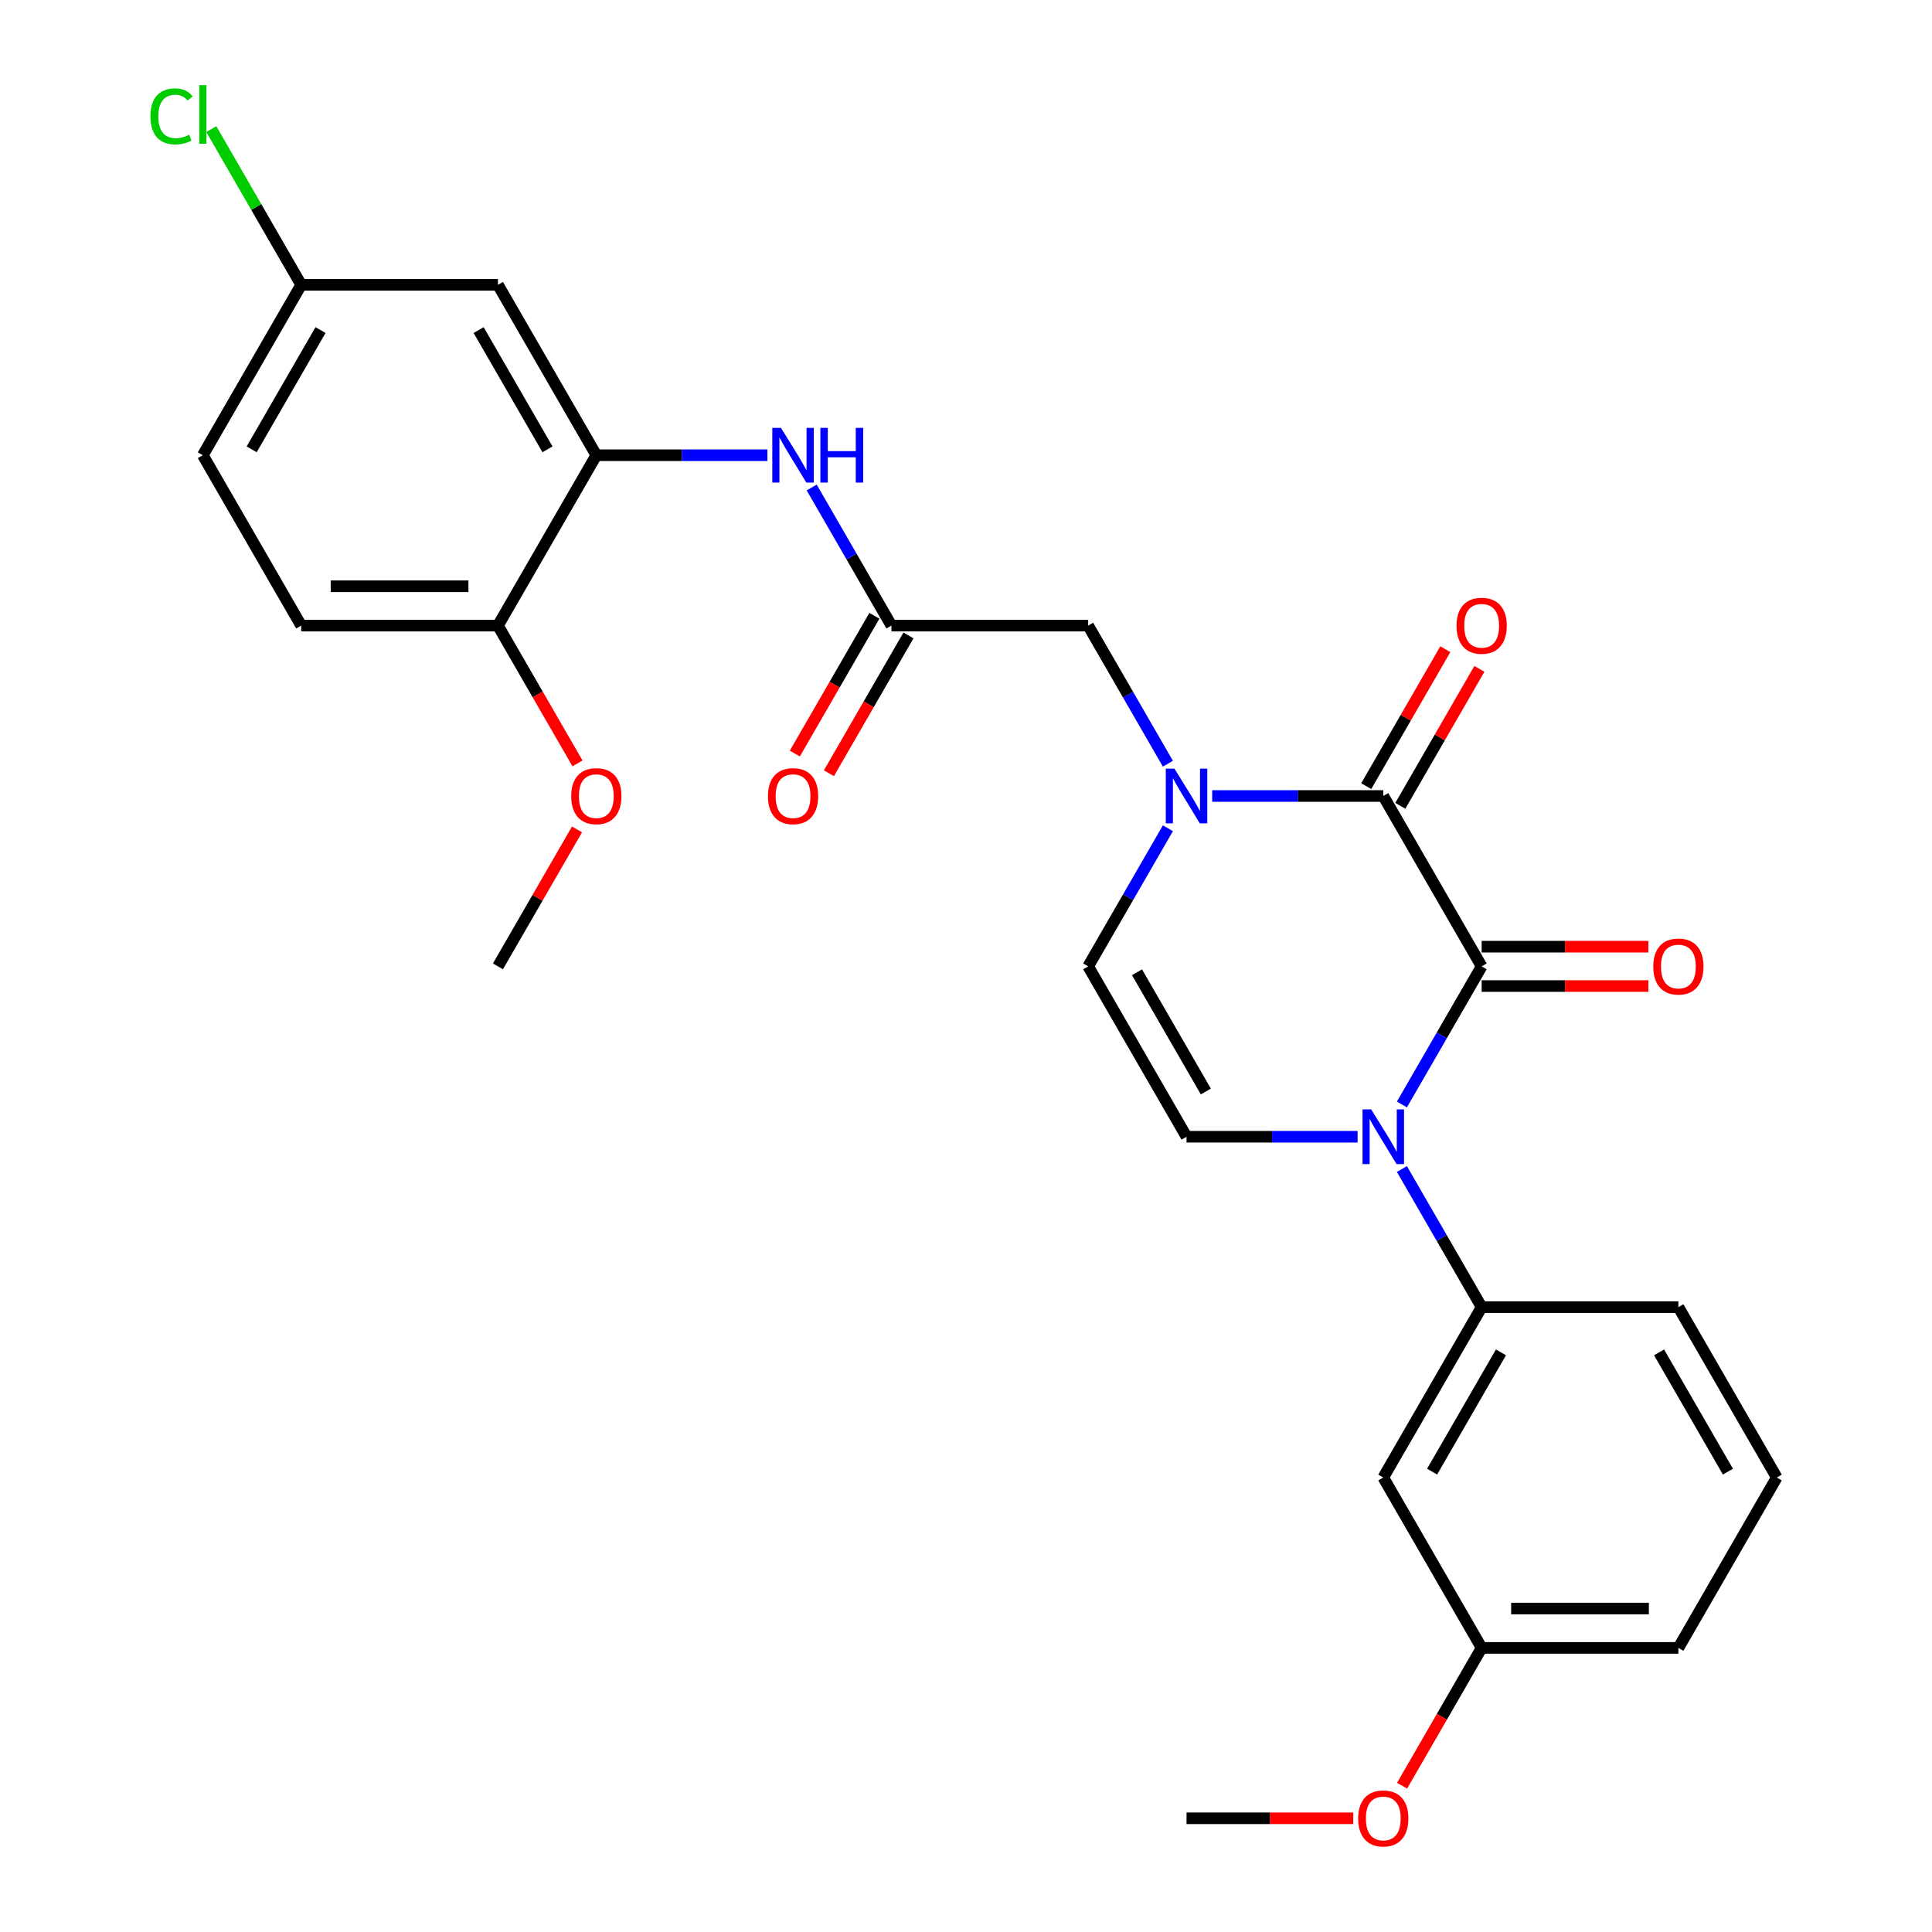 <?xml version='1.0' encoding='iso-8859-1'?>
<svg version='1.1' baseProfile='full'
              xmlns='http://www.w3.org/2000/svg'
                      xmlns:rdkit='http://www.rdkit.org/xml'
                      xmlns:xlink='http://www.w3.org/1999/xlink'
                  xml:space='preserve'
width='1000px' height='1000px' viewBox='0 0 1000 1000'>
<!-- END OF HEADER -->
<rect style='opacity:1.0;fill:#FFFFFF;stroke:none' width='1000' height='1000' x='0' y='0'> </rect>
<path class='bond-0' d='M 766.898,500.191 L 746.263,535.933' style='fill:none;fill-rule:evenodd;stroke:#000000;stroke-width:6px;stroke-linecap:butt;stroke-linejoin:miter;stroke-opacity:1' />
<path class='bond-0' d='M 746.263,535.933 L 725.627,571.675' style='fill:none;fill-rule:evenodd;stroke:#0000FF;stroke-width:6px;stroke-linecap:butt;stroke-linejoin:miter;stroke-opacity:1' />
<path class='bond-1' d='M 766.898,500.191 L 715.982,412.001' style='fill:none;fill-rule:evenodd;stroke:#000000;stroke-width:6px;stroke-linecap:butt;stroke-linejoin:miter;stroke-opacity:1' />
<path class='bond-12' d='M 766.898,510.374 L 810.042,510.374' style='fill:none;fill-rule:evenodd;stroke:#000000;stroke-width:6px;stroke-linecap:butt;stroke-linejoin:miter;stroke-opacity:1' />
<path class='bond-12' d='M 810.042,510.374 L 853.185,510.374' style='fill:none;fill-rule:evenodd;stroke:#FF0000;stroke-width:6px;stroke-linecap:butt;stroke-linejoin:miter;stroke-opacity:1' />
<path class='bond-12' d='M 766.898,490.007 L 810.042,490.007' style='fill:none;fill-rule:evenodd;stroke:#000000;stroke-width:6px;stroke-linecap:butt;stroke-linejoin:miter;stroke-opacity:1' />
<path class='bond-12' d='M 810.042,490.007 L 853.185,490.007' style='fill:none;fill-rule:evenodd;stroke:#FF0000;stroke-width:6px;stroke-linecap:butt;stroke-linejoin:miter;stroke-opacity:1' />
<path class='bond-3' d='M 702.696,588.38 L 658.423,588.38' style='fill:none;fill-rule:evenodd;stroke:#0000FF;stroke-width:6px;stroke-linecap:butt;stroke-linejoin:miter;stroke-opacity:1' />
<path class='bond-3' d='M 658.423,588.38 L 614.149,588.38' style='fill:none;fill-rule:evenodd;stroke:#000000;stroke-width:6px;stroke-linecap:butt;stroke-linejoin:miter;stroke-opacity:1' />
<path class='bond-5' d='M 725.627,605.086 L 746.263,640.828' style='fill:none;fill-rule:evenodd;stroke:#0000FF;stroke-width:6px;stroke-linecap:butt;stroke-linejoin:miter;stroke-opacity:1' />
<path class='bond-5' d='M 746.263,640.828 L 766.898,676.57' style='fill:none;fill-rule:evenodd;stroke:#000000;stroke-width:6px;stroke-linecap:butt;stroke-linejoin:miter;stroke-opacity:1' />
<path class='bond-2' d='M 715.982,412.001 L 671.708,412.001' style='fill:none;fill-rule:evenodd;stroke:#000000;stroke-width:6px;stroke-linecap:butt;stroke-linejoin:miter;stroke-opacity:1' />
<path class='bond-2' d='M 671.708,412.001 L 627.435,412.001' style='fill:none;fill-rule:evenodd;stroke:#0000FF;stroke-width:6px;stroke-linecap:butt;stroke-linejoin:miter;stroke-opacity:1' />
<path class='bond-13' d='M 724.801,417.093 L 745.263,381.651' style='fill:none;fill-rule:evenodd;stroke:#000000;stroke-width:6px;stroke-linecap:butt;stroke-linejoin:miter;stroke-opacity:1' />
<path class='bond-13' d='M 745.263,381.651 L 765.726,346.209' style='fill:none;fill-rule:evenodd;stroke:#FF0000;stroke-width:6px;stroke-linecap:butt;stroke-linejoin:miter;stroke-opacity:1' />
<path class='bond-13' d='M 707.163,406.909 L 727.625,371.468' style='fill:none;fill-rule:evenodd;stroke:#000000;stroke-width:6px;stroke-linecap:butt;stroke-linejoin:miter;stroke-opacity:1' />
<path class='bond-13' d='M 727.625,371.468 L 748.088,336.026' style='fill:none;fill-rule:evenodd;stroke:#FF0000;stroke-width:6px;stroke-linecap:butt;stroke-linejoin:miter;stroke-opacity:1' />
<path class='bond-4' d='M 604.504,428.707 L 583.868,464.449' style='fill:none;fill-rule:evenodd;stroke:#0000FF;stroke-width:6px;stroke-linecap:butt;stroke-linejoin:miter;stroke-opacity:1' />
<path class='bond-4' d='M 583.868,464.449 L 563.233,500.191' style='fill:none;fill-rule:evenodd;stroke:#000000;stroke-width:6px;stroke-linecap:butt;stroke-linejoin:miter;stroke-opacity:1' />
<path class='bond-9' d='M 604.504,395.295 L 583.868,359.553' style='fill:none;fill-rule:evenodd;stroke:#0000FF;stroke-width:6px;stroke-linecap:butt;stroke-linejoin:miter;stroke-opacity:1' />
<path class='bond-9' d='M 583.868,359.553 L 563.233,323.811' style='fill:none;fill-rule:evenodd;stroke:#000000;stroke-width:6px;stroke-linecap:butt;stroke-linejoin:miter;stroke-opacity:1' />
<path class='bond-28' d='M 614.149,588.38 L 563.233,500.191' style='fill:none;fill-rule:evenodd;stroke:#000000;stroke-width:6px;stroke-linecap:butt;stroke-linejoin:miter;stroke-opacity:1' />
<path class='bond-28' d='M 624.15,564.969 L 588.508,503.236' style='fill:none;fill-rule:evenodd;stroke:#000000;stroke-width:6px;stroke-linecap:butt;stroke-linejoin:miter;stroke-opacity:1' />
<path class='bond-10' d='M 766.898,676.57 L 715.982,764.76' style='fill:none;fill-rule:evenodd;stroke:#000000;stroke-width:6px;stroke-linecap:butt;stroke-linejoin:miter;stroke-opacity:1' />
<path class='bond-10' d='M 776.899,699.982 L 741.257,761.714' style='fill:none;fill-rule:evenodd;stroke:#000000;stroke-width:6px;stroke-linecap:butt;stroke-linejoin:miter;stroke-opacity:1' />
<path class='bond-22' d='M 766.898,676.57 L 868.731,676.57' style='fill:none;fill-rule:evenodd;stroke:#000000;stroke-width:6px;stroke-linecap:butt;stroke-linejoin:miter;stroke-opacity:1' />
<path class='bond-6' d='M 308.651,235.622 L 352.925,235.622' style='fill:none;fill-rule:evenodd;stroke:#000000;stroke-width:6px;stroke-linecap:butt;stroke-linejoin:miter;stroke-opacity:1' />
<path class='bond-6' d='M 352.925,235.622 L 397.198,235.622' style='fill:none;fill-rule:evenodd;stroke:#0000FF;stroke-width:6px;stroke-linecap:butt;stroke-linejoin:miter;stroke-opacity:1' />
<path class='bond-11' d='M 308.651,235.622 L 257.735,147.432' style='fill:none;fill-rule:evenodd;stroke:#000000;stroke-width:6px;stroke-linecap:butt;stroke-linejoin:miter;stroke-opacity:1' />
<path class='bond-11' d='M 283.376,232.577 L 247.735,170.844' style='fill:none;fill-rule:evenodd;stroke:#000000;stroke-width:6px;stroke-linecap:butt;stroke-linejoin:miter;stroke-opacity:1' />
<path class='bond-14' d='M 308.651,235.622 L 257.735,323.811' style='fill:none;fill-rule:evenodd;stroke:#000000;stroke-width:6px;stroke-linecap:butt;stroke-linejoin:miter;stroke-opacity:1' />
<path class='bond-7' d='M 461.4,323.811 L 563.233,323.811' style='fill:none;fill-rule:evenodd;stroke:#000000;stroke-width:6px;stroke-linecap:butt;stroke-linejoin:miter;stroke-opacity:1' />
<path class='bond-8' d='M 461.4,323.811 L 440.765,288.07' style='fill:none;fill-rule:evenodd;stroke:#000000;stroke-width:6px;stroke-linecap:butt;stroke-linejoin:miter;stroke-opacity:1' />
<path class='bond-8' d='M 440.765,288.07 L 420.129,252.328' style='fill:none;fill-rule:evenodd;stroke:#0000FF;stroke-width:6px;stroke-linecap:butt;stroke-linejoin:miter;stroke-opacity:1' />
<path class='bond-15' d='M 452.581,318.72 L 431.992,354.382' style='fill:none;fill-rule:evenodd;stroke:#000000;stroke-width:6px;stroke-linecap:butt;stroke-linejoin:miter;stroke-opacity:1' />
<path class='bond-15' d='M 431.992,354.382 L 411.402,390.044' style='fill:none;fill-rule:evenodd;stroke:#FF0000;stroke-width:6px;stroke-linecap:butt;stroke-linejoin:miter;stroke-opacity:1' />
<path class='bond-15' d='M 470.219,328.903 L 449.63,364.565' style='fill:none;fill-rule:evenodd;stroke:#000000;stroke-width:6px;stroke-linecap:butt;stroke-linejoin:miter;stroke-opacity:1' />
<path class='bond-15' d='M 449.63,364.565 L 429.04,400.227' style='fill:none;fill-rule:evenodd;stroke:#FF0000;stroke-width:6px;stroke-linecap:butt;stroke-linejoin:miter;stroke-opacity:1' />
<path class='bond-18' d='M 715.982,764.76 L 766.898,852.949' style='fill:none;fill-rule:evenodd;stroke:#000000;stroke-width:6px;stroke-linecap:butt;stroke-linejoin:miter;stroke-opacity:1' />
<path class='bond-17' d='M 257.735,147.432 L 155.902,147.432' style='fill:none;fill-rule:evenodd;stroke:#000000;stroke-width:6px;stroke-linecap:butt;stroke-linejoin:miter;stroke-opacity:1' />
<path class='bond-16' d='M 257.735,323.811 L 155.902,323.811' style='fill:none;fill-rule:evenodd;stroke:#000000;stroke-width:6px;stroke-linecap:butt;stroke-linejoin:miter;stroke-opacity:1' />
<path class='bond-16' d='M 242.46,303.445 L 171.177,303.445' style='fill:none;fill-rule:evenodd;stroke:#000000;stroke-width:6px;stroke-linecap:butt;stroke-linejoin:miter;stroke-opacity:1' />
<path class='bond-21' d='M 257.735,323.811 L 278.324,359.473' style='fill:none;fill-rule:evenodd;stroke:#000000;stroke-width:6px;stroke-linecap:butt;stroke-linejoin:miter;stroke-opacity:1' />
<path class='bond-21' d='M 278.324,359.473 L 298.914,395.135' style='fill:none;fill-rule:evenodd;stroke:#FF0000;stroke-width:6px;stroke-linecap:butt;stroke-linejoin:miter;stroke-opacity:1' />
<path class='bond-19' d='M 155.902,323.811 L 104.986,235.622' style='fill:none;fill-rule:evenodd;stroke:#000000;stroke-width:6px;stroke-linecap:butt;stroke-linejoin:miter;stroke-opacity:1' />
<path class='bond-20' d='M 155.902,147.432 L 132.637,107.136' style='fill:none;fill-rule:evenodd;stroke:#000000;stroke-width:6px;stroke-linecap:butt;stroke-linejoin:miter;stroke-opacity:1' />
<path class='bond-20' d='M 132.637,107.136 L 109.372,66.839' style='fill:none;fill-rule:evenodd;stroke:#00CC00;stroke-width:6px;stroke-linecap:butt;stroke-linejoin:miter;stroke-opacity:1' />
<path class='bond-30' d='M 155.902,147.432 L 104.986,235.622' style='fill:none;fill-rule:evenodd;stroke:#000000;stroke-width:6px;stroke-linecap:butt;stroke-linejoin:miter;stroke-opacity:1' />
<path class='bond-30' d='M 165.903,170.844 L 130.261,232.577' style='fill:none;fill-rule:evenodd;stroke:#000000;stroke-width:6px;stroke-linecap:butt;stroke-linejoin:miter;stroke-opacity:1' />
<path class='bond-23' d='M 766.898,852.949 L 746.309,888.611' style='fill:none;fill-rule:evenodd;stroke:#000000;stroke-width:6px;stroke-linecap:butt;stroke-linejoin:miter;stroke-opacity:1' />
<path class='bond-23' d='M 746.309,888.611 L 725.719,924.273' style='fill:none;fill-rule:evenodd;stroke:#FF0000;stroke-width:6px;stroke-linecap:butt;stroke-linejoin:miter;stroke-opacity:1' />
<path class='bond-29' d='M 766.898,852.949 L 868.731,852.949' style='fill:none;fill-rule:evenodd;stroke:#000000;stroke-width:6px;stroke-linecap:butt;stroke-linejoin:miter;stroke-opacity:1' />
<path class='bond-29' d='M 782.173,832.583 L 853.456,832.583' style='fill:none;fill-rule:evenodd;stroke:#000000;stroke-width:6px;stroke-linecap:butt;stroke-linejoin:miter;stroke-opacity:1' />
<path class='bond-26' d='M 298.66,429.307 L 278.197,464.749' style='fill:none;fill-rule:evenodd;stroke:#FF0000;stroke-width:6px;stroke-linecap:butt;stroke-linejoin:miter;stroke-opacity:1' />
<path class='bond-26' d='M 278.197,464.749 L 257.735,500.191' style='fill:none;fill-rule:evenodd;stroke:#000000;stroke-width:6px;stroke-linecap:butt;stroke-linejoin:miter;stroke-opacity:1' />
<path class='bond-24' d='M 868.731,676.57 L 919.647,764.76' style='fill:none;fill-rule:evenodd;stroke:#000000;stroke-width:6px;stroke-linecap:butt;stroke-linejoin:miter;stroke-opacity:1' />
<path class='bond-24' d='M 858.73,699.982 L 894.372,761.714' style='fill:none;fill-rule:evenodd;stroke:#000000;stroke-width:6px;stroke-linecap:butt;stroke-linejoin:miter;stroke-opacity:1' />
<path class='bond-27' d='M 700.436,941.139 L 657.293,941.139' style='fill:none;fill-rule:evenodd;stroke:#FF0000;stroke-width:6px;stroke-linecap:butt;stroke-linejoin:miter;stroke-opacity:1' />
<path class='bond-27' d='M 657.293,941.139 L 614.149,941.139' style='fill:none;fill-rule:evenodd;stroke:#000000;stroke-width:6px;stroke-linecap:butt;stroke-linejoin:miter;stroke-opacity:1' />
<path class='bond-25' d='M 919.647,764.76 L 868.731,852.949' style='fill:none;fill-rule:evenodd;stroke:#000000;stroke-width:6px;stroke-linecap:butt;stroke-linejoin:miter;stroke-opacity:1' />
<path  class='atom-1' d='M 709.722 574.22
L 719.002 589.22
Q 719.922 590.7, 721.402 593.38
Q 722.882 596.06, 722.962 596.22
L 722.962 574.22
L 726.722 574.22
L 726.722 602.54
L 722.842 602.54
L 712.882 586.14
Q 711.722 584.22, 710.482 582.02
Q 709.282 579.82, 708.922 579.14
L 708.922 602.54
L 705.242 602.54
L 705.242 574.22
L 709.722 574.22
' fill='#0000FF'/>
<path  class='atom-3' d='M 607.889 397.841
L 617.169 412.841
Q 618.089 414.321, 619.569 417.001
Q 621.049 419.681, 621.129 419.841
L 621.129 397.841
L 624.889 397.841
L 624.889 426.161
L 621.009 426.161
L 611.049 409.761
Q 609.889 407.841, 608.649 405.641
Q 607.449 403.441, 607.089 402.761
L 607.089 426.161
L 603.409 426.161
L 603.409 397.841
L 607.889 397.841
' fill='#0000FF'/>
<path  class='atom-9' d='M 404.224 221.462
L 413.504 236.462
Q 414.424 237.942, 415.904 240.622
Q 417.384 243.302, 417.464 243.462
L 417.464 221.462
L 421.224 221.462
L 421.224 249.782
L 417.344 249.782
L 407.384 233.382
Q 406.224 231.462, 404.984 229.262
Q 403.784 227.062, 403.424 226.382
L 403.424 249.782
L 399.744 249.782
L 399.744 221.462
L 404.224 221.462
' fill='#0000FF'/>
<path  class='atom-9' d='M 424.624 221.462
L 428.464 221.462
L 428.464 233.502
L 442.944 233.502
L 442.944 221.462
L 446.784 221.462
L 446.784 249.782
L 442.944 249.782
L 442.944 236.702
L 428.464 236.702
L 428.464 249.782
L 424.624 249.782
L 424.624 221.462
' fill='#0000FF'/>
<path  class='atom-13' d='M 855.731 500.271
Q 855.731 493.471, 859.091 489.671
Q 862.451 485.871, 868.731 485.871
Q 875.011 485.871, 878.371 489.671
Q 881.731 493.471, 881.731 500.271
Q 881.731 507.151, 878.331 511.071
Q 874.931 514.951, 868.731 514.951
Q 862.491 514.951, 859.091 511.071
Q 855.731 507.191, 855.731 500.271
M 868.731 511.751
Q 873.051 511.751, 875.371 508.871
Q 877.731 505.951, 877.731 500.271
Q 877.731 494.711, 875.371 491.911
Q 873.051 489.071, 868.731 489.071
Q 864.411 489.071, 862.051 491.871
Q 859.731 494.671, 859.731 500.271
Q 859.731 505.991, 862.051 508.871
Q 864.411 511.751, 868.731 511.751
' fill='#FF0000'/>
<path  class='atom-14' d='M 753.898 323.891
Q 753.898 317.091, 757.258 313.291
Q 760.618 309.491, 766.898 309.491
Q 773.178 309.491, 776.538 313.291
Q 779.898 317.091, 779.898 323.891
Q 779.898 330.771, 776.498 334.691
Q 773.098 338.571, 766.898 338.571
Q 760.658 338.571, 757.258 334.691
Q 753.898 330.811, 753.898 323.891
M 766.898 335.371
Q 771.218 335.371, 773.538 332.491
Q 775.898 329.571, 775.898 323.891
Q 775.898 318.331, 773.538 315.531
Q 771.218 312.691, 766.898 312.691
Q 762.578 312.691, 760.218 315.491
Q 757.898 318.291, 757.898 323.891
Q 757.898 329.611, 760.218 332.491
Q 762.578 335.371, 766.898 335.371
' fill='#FF0000'/>
<path  class='atom-16' d='M 397.484 412.081
Q 397.484 405.281, 400.844 401.481
Q 404.204 397.681, 410.484 397.681
Q 416.764 397.681, 420.124 401.481
Q 423.484 405.281, 423.484 412.081
Q 423.484 418.961, 420.084 422.881
Q 416.684 426.761, 410.484 426.761
Q 404.244 426.761, 400.844 422.881
Q 397.484 419.001, 397.484 412.081
M 410.484 423.561
Q 414.804 423.561, 417.124 420.681
Q 419.484 417.761, 419.484 412.081
Q 419.484 406.521, 417.124 403.721
Q 414.804 400.881, 410.484 400.881
Q 406.164 400.881, 403.804 403.681
Q 401.484 406.481, 401.484 412.081
Q 401.484 417.801, 403.804 420.681
Q 406.164 423.561, 410.484 423.561
' fill='#FF0000'/>
<path  class='atom-21' d='M 77.866 60.222
Q 77.866 53.182, 81.146 49.502
Q 84.466 45.782, 90.746 45.782
Q 96.586 45.782, 99.706 49.903
L 97.066 52.062
Q 94.786 49.062, 90.746 49.062
Q 86.466 49.062, 84.186 51.943
Q 81.946 54.782, 81.946 60.222
Q 81.946 65.823, 84.266 68.703
Q 86.626 71.582, 91.186 71.582
Q 94.306 71.582, 97.946 69.703
L 99.066 72.703
Q 97.586 73.662, 95.346 74.222
Q 93.106 74.782, 90.626 74.782
Q 84.466 74.782, 81.146 71.022
Q 77.866 67.263, 77.866 60.222
' fill='#00CC00'/>
<path  class='atom-21' d='M 103.146 44.062
L 106.826 44.062
L 106.826 74.422
L 103.146 74.422
L 103.146 44.062
' fill='#00CC00'/>
<path  class='atom-22' d='M 295.651 412.081
Q 295.651 405.281, 299.011 401.481
Q 302.371 397.681, 308.651 397.681
Q 314.931 397.681, 318.291 401.481
Q 321.651 405.281, 321.651 412.081
Q 321.651 418.961, 318.251 422.881
Q 314.851 426.761, 308.651 426.761
Q 302.411 426.761, 299.011 422.881
Q 295.651 419.001, 295.651 412.081
M 308.651 423.561
Q 312.971 423.561, 315.291 420.681
Q 317.651 417.761, 317.651 412.081
Q 317.651 406.521, 315.291 403.721
Q 312.971 400.881, 308.651 400.881
Q 304.331 400.881, 301.971 403.681
Q 299.651 406.481, 299.651 412.081
Q 299.651 417.801, 301.971 420.681
Q 304.331 423.561, 308.651 423.561
' fill='#FF0000'/>
<path  class='atom-24' d='M 702.982 941.219
Q 702.982 934.419, 706.342 930.619
Q 709.702 926.819, 715.982 926.819
Q 722.262 926.819, 725.622 930.619
Q 728.982 934.419, 728.982 941.219
Q 728.982 948.099, 725.582 952.019
Q 722.182 955.899, 715.982 955.899
Q 709.742 955.899, 706.342 952.019
Q 702.982 948.139, 702.982 941.219
M 715.982 952.699
Q 720.302 952.699, 722.622 949.819
Q 724.982 946.899, 724.982 941.219
Q 724.982 935.659, 722.622 932.859
Q 720.302 930.019, 715.982 930.019
Q 711.662 930.019, 709.302 932.819
Q 706.982 935.619, 706.982 941.219
Q 706.982 946.939, 709.302 949.819
Q 711.662 952.699, 715.982 952.699
' fill='#FF0000'/>
</svg>
